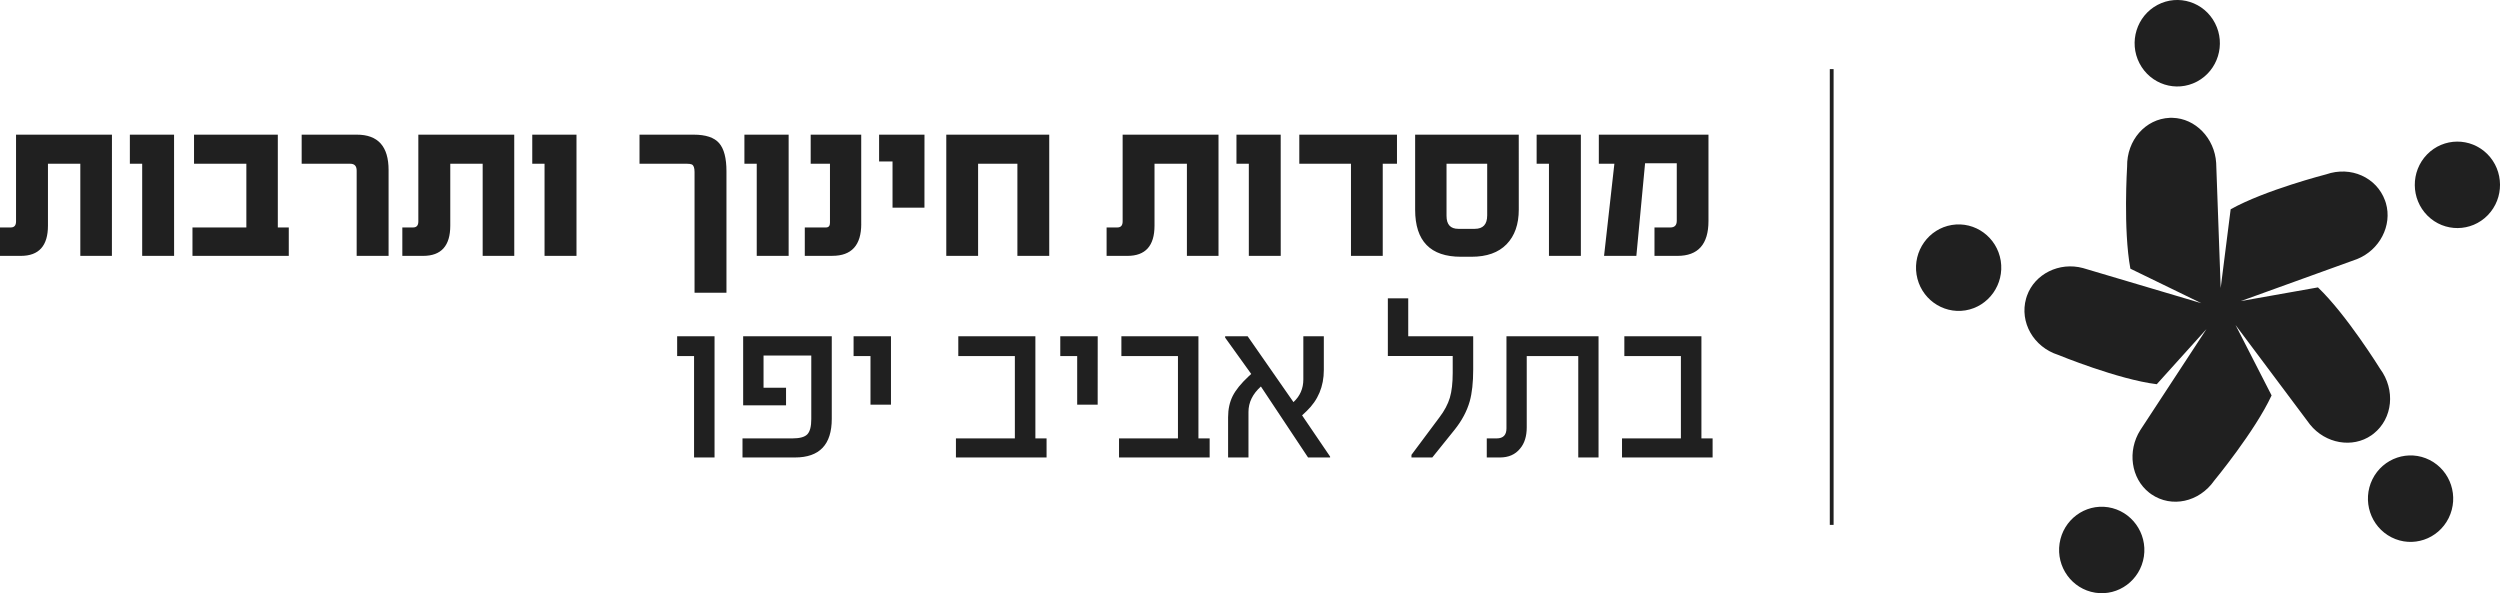 <?xml version="1.0" encoding="UTF-8"?>
<svg xmlns="http://www.w3.org/2000/svg" width="236" height="56" viewBox="0 0 236 56" fill="none">
  <g clip-path="url(#clip0_2748_5276)">
    <path d="M172.912 6.524V49.549" stroke="#202020" stroke-width="0.359" stroke-miterlimit="10"></path>
    <path d="M161.28 20.863C161.28 23.058 160.303 24.155 158.349 24.155H156.183V21.472H157.684C158.084 21.472 158.287 21.262 158.287 20.839V15.415H155.295L154.472 24.155H151.423L152.397 15.458H150.929V12.712H161.28V20.863ZM149.234 24.155H146.222V15.458H145.058V12.712H149.234V24.155ZM139.22 21.602C140 21.602 140.391 21.183 140.391 20.336V15.458H136.552V20.379C136.552 21.196 136.923 21.602 137.663 21.602H139.22ZM143.373 19.78C143.373 21.172 142.99 22.265 142.223 23.055C141.456 23.845 140.354 24.238 138.909 24.238H137.912C135.031 24.238 133.589 22.759 133.589 19.796V12.712H143.37L143.373 19.78ZM131.875 15.458H130.531V24.155H127.532V15.458H122.654V12.712H131.875V15.458ZM120.901 24.155H117.889V15.458H116.722V12.712H120.898L120.901 24.155ZM115.027 24.155H112.044V15.458H108.986V21.302C108.986 23.205 108.134 24.155 106.429 24.155H104.463V21.472H105.479C105.81 21.472 105.977 21.282 105.977 20.906V12.712H115.027V24.155ZM99.048 24.155H96.042V15.458H92.332V24.155H89.329V12.712H99.048V24.155ZM87.268 19.606H84.255V15.241H82.987V12.712H87.271L87.268 19.606ZM81.302 21.139C81.302 23.148 80.391 24.151 78.572 24.151H75.972V21.472H77.969C78.224 21.472 78.349 21.326 78.349 21.032V15.458H76.529V12.712H81.299V21.139H81.302ZM74.448 24.155H71.436V15.458H70.272V12.712H74.448V24.155ZM68.578 27.637H65.565V16.231C65.565 15.844 65.48 15.608 65.31 15.524C65.211 15.481 65.061 15.458 64.854 15.458H60.37V12.712H65.48C66.624 12.712 67.424 12.979 67.886 13.512C68.348 14.045 68.578 14.931 68.578 16.168V27.637ZM54.418 24.155H51.405V15.458H50.245V12.712H54.421V24.155H54.418ZM48.547 24.155H45.564V15.458H42.506V21.302C42.506 23.205 41.654 24.155 39.946 24.155H37.98V21.472H38.996C39.327 21.472 39.491 21.282 39.491 20.906V12.712H48.544L48.547 24.155ZM36.682 24.155H33.669V16.111C33.669 15.674 33.469 15.458 33.066 15.458H28.477V12.712H33.689C35.685 12.712 36.682 13.825 36.682 16.048V24.155ZM27.261 24.155H18.169V21.472H23.256V15.458H18.316V12.712H26.226V21.472H27.261V24.155ZM16.435 24.155H13.422V15.458H12.259V12.712H16.431L16.435 24.155ZM10.564 24.155H7.582V15.458H4.527V21.302C4.527 23.205 3.674 24.155 1.967 24.155H0V21.472H1.016C1.347 21.472 1.514 21.282 1.514 20.906V12.712H10.568L10.564 24.155Z" fill="#202020"></path>
    <path d="M161.67 43.185H153.118V41.385H158.677V33.611H153.338V31.742H160.614V41.385H161.67V43.185ZM150.902 43.185H148.988V33.611H144.124V40.336C144.124 41.185 143.914 41.858 143.495 42.348C143.045 42.905 142.413 43.185 141.59 43.185H140.351V41.385H141.282C141.902 41.385 142.21 41.069 142.21 40.442V31.745H150.902V43.185ZM139.07 34.888C139.07 36.1 138.961 37.103 138.742 37.886C138.48 38.809 138.004 39.706 137.313 40.569L135.208 43.185H133.242V42.938L135.874 39.409C136.352 38.783 136.683 38.16 136.867 37.543C137.047 36.927 137.136 36.147 137.136 35.194V33.608H131.013V28.163H132.937V31.745H139.07V34.888ZM125.562 43.185H123.48L119.029 36.484C118.246 37.19 117.856 37.99 117.856 38.886V43.185H115.932V39.389C115.932 38.626 116.079 37.956 116.368 37.38C116.656 36.81 117.154 36.197 117.859 35.537L118.115 35.301L115.653 31.872V31.742H117.777L122.104 37.96C122.723 37.39 123.035 36.677 123.035 35.824V31.742H124.969V34.928C124.969 36.48 124.428 37.773 123.343 38.809L122.917 39.209L125.562 43.101V43.185ZM114.191 43.185H105.636V41.385H111.199V33.611H105.859V31.742H113.132V41.385H114.191V43.185ZM103.62 38.2H101.686V33.611H100.09V31.742H103.624L103.62 38.2ZM98.796 43.185H90.24V41.385H95.803V33.611H90.463V31.742H97.74V41.385H98.796V43.185ZM84.108 38.2H82.174V33.611H80.578V31.742H84.108V38.2ZM78.519 39.539C78.519 41.968 77.362 43.185 75.051 43.185H70.092V41.385H74.809C75.507 41.385 75.976 41.252 76.221 40.989C76.467 40.725 76.585 40.246 76.585 39.559V33.565H72.078V36.6H74.202V38.263H70.154V31.742H78.519V39.539ZM67.453 43.185H65.519V33.611H63.923V31.742H67.453V43.185Z" fill="#202020"></path>
    <path d="M203.669 0.463C205.639 -0.58 208.074 0.193 209.1 2.193C210.129 4.189 209.366 6.654 207.396 7.701C205.422 8.744 202.994 7.967 201.964 5.968C200.938 3.975 201.699 1.509 203.669 0.463Z" fill="#202020"></path>
    <path d="M234.801 14.538C236.381 16.121 236.408 18.703 234.847 20.313C233.29 21.916 230.74 21.939 229.157 20.359C227.574 18.777 227.554 16.194 229.108 14.585C230.665 12.982 233.212 12.959 234.801 14.538Z" fill="#202020"></path>
    <path d="M231.155 48.903C230.156 50.915 227.743 51.735 225.754 50.722C223.771 49.712 222.964 47.263 223.957 45.244C224.957 43.231 227.376 42.415 229.363 43.425C231.349 44.434 232.152 46.883 231.155 48.903Z" fill="#202020"></path>
    <path d="M197.791 55.95C195.594 55.603 194.087 53.524 194.424 51.298C194.762 49.072 196.814 47.543 199.01 47.883C201.206 48.23 202.717 50.312 202.383 52.538C202.042 54.764 199.99 56.293 197.791 55.95Z" fill="#202020"></path>
    <path d="M180.922 25.917C180.572 23.695 182.06 21.599 184.256 21.236C186.449 20.879 188.514 22.392 188.871 24.618C189.218 26.84 187.727 28.94 185.534 29.3C183.345 29.653 181.276 28.143 180.922 25.917Z" fill="#202020"></path>
    <path d="M224.681 34.814C224.681 34.814 221.509 29.696 218.814 27.13L211.531 28.423L222.498 24.461C224.642 23.608 225.845 21.282 225.229 19.177C225.203 19.096 225.173 19.01 225.147 18.93C224.35 16.741 221.915 15.651 219.594 16.457C219.594 16.457 213.806 17.944 210.574 19.756L209.633 27.19L209.207 15.381C209.06 13.045 207.247 11.176 205.087 11.123C205.002 11.123 204.91 11.123 204.828 11.123C202.53 11.219 200.757 13.239 200.8 15.724C200.8 15.724 200.423 21.676 201.108 25.364L207.811 28.623L196.63 25.304C194.398 24.704 192.074 25.861 191.343 27.927C191.314 28.003 191.287 28.09 191.264 28.177C190.632 30.416 191.959 32.758 194.3 33.505C194.3 33.505 199.937 35.821 203.599 36.27L208.289 31.069L202.045 40.602C200.8 42.571 201.167 45.164 202.884 46.507C202.95 46.56 203.022 46.61 203.091 46.66C204.998 47.966 207.604 47.403 209.023 45.37C209.023 45.37 212.868 40.719 214.438 37.327L211.033 30.679L218.067 40.079C219.525 41.885 222.079 42.331 223.865 41.089C223.934 41.039 224.006 40.989 224.072 40.935C225.878 39.499 226.15 36.81 224.681 34.814Z" fill="#202020"></path>
  </g>
  <defs>
    <clipPath id="clip0_2748_5276">
      <rect width="236" height="56" fill="white"></rect>
    </clipPath>
  </defs>
</svg>
